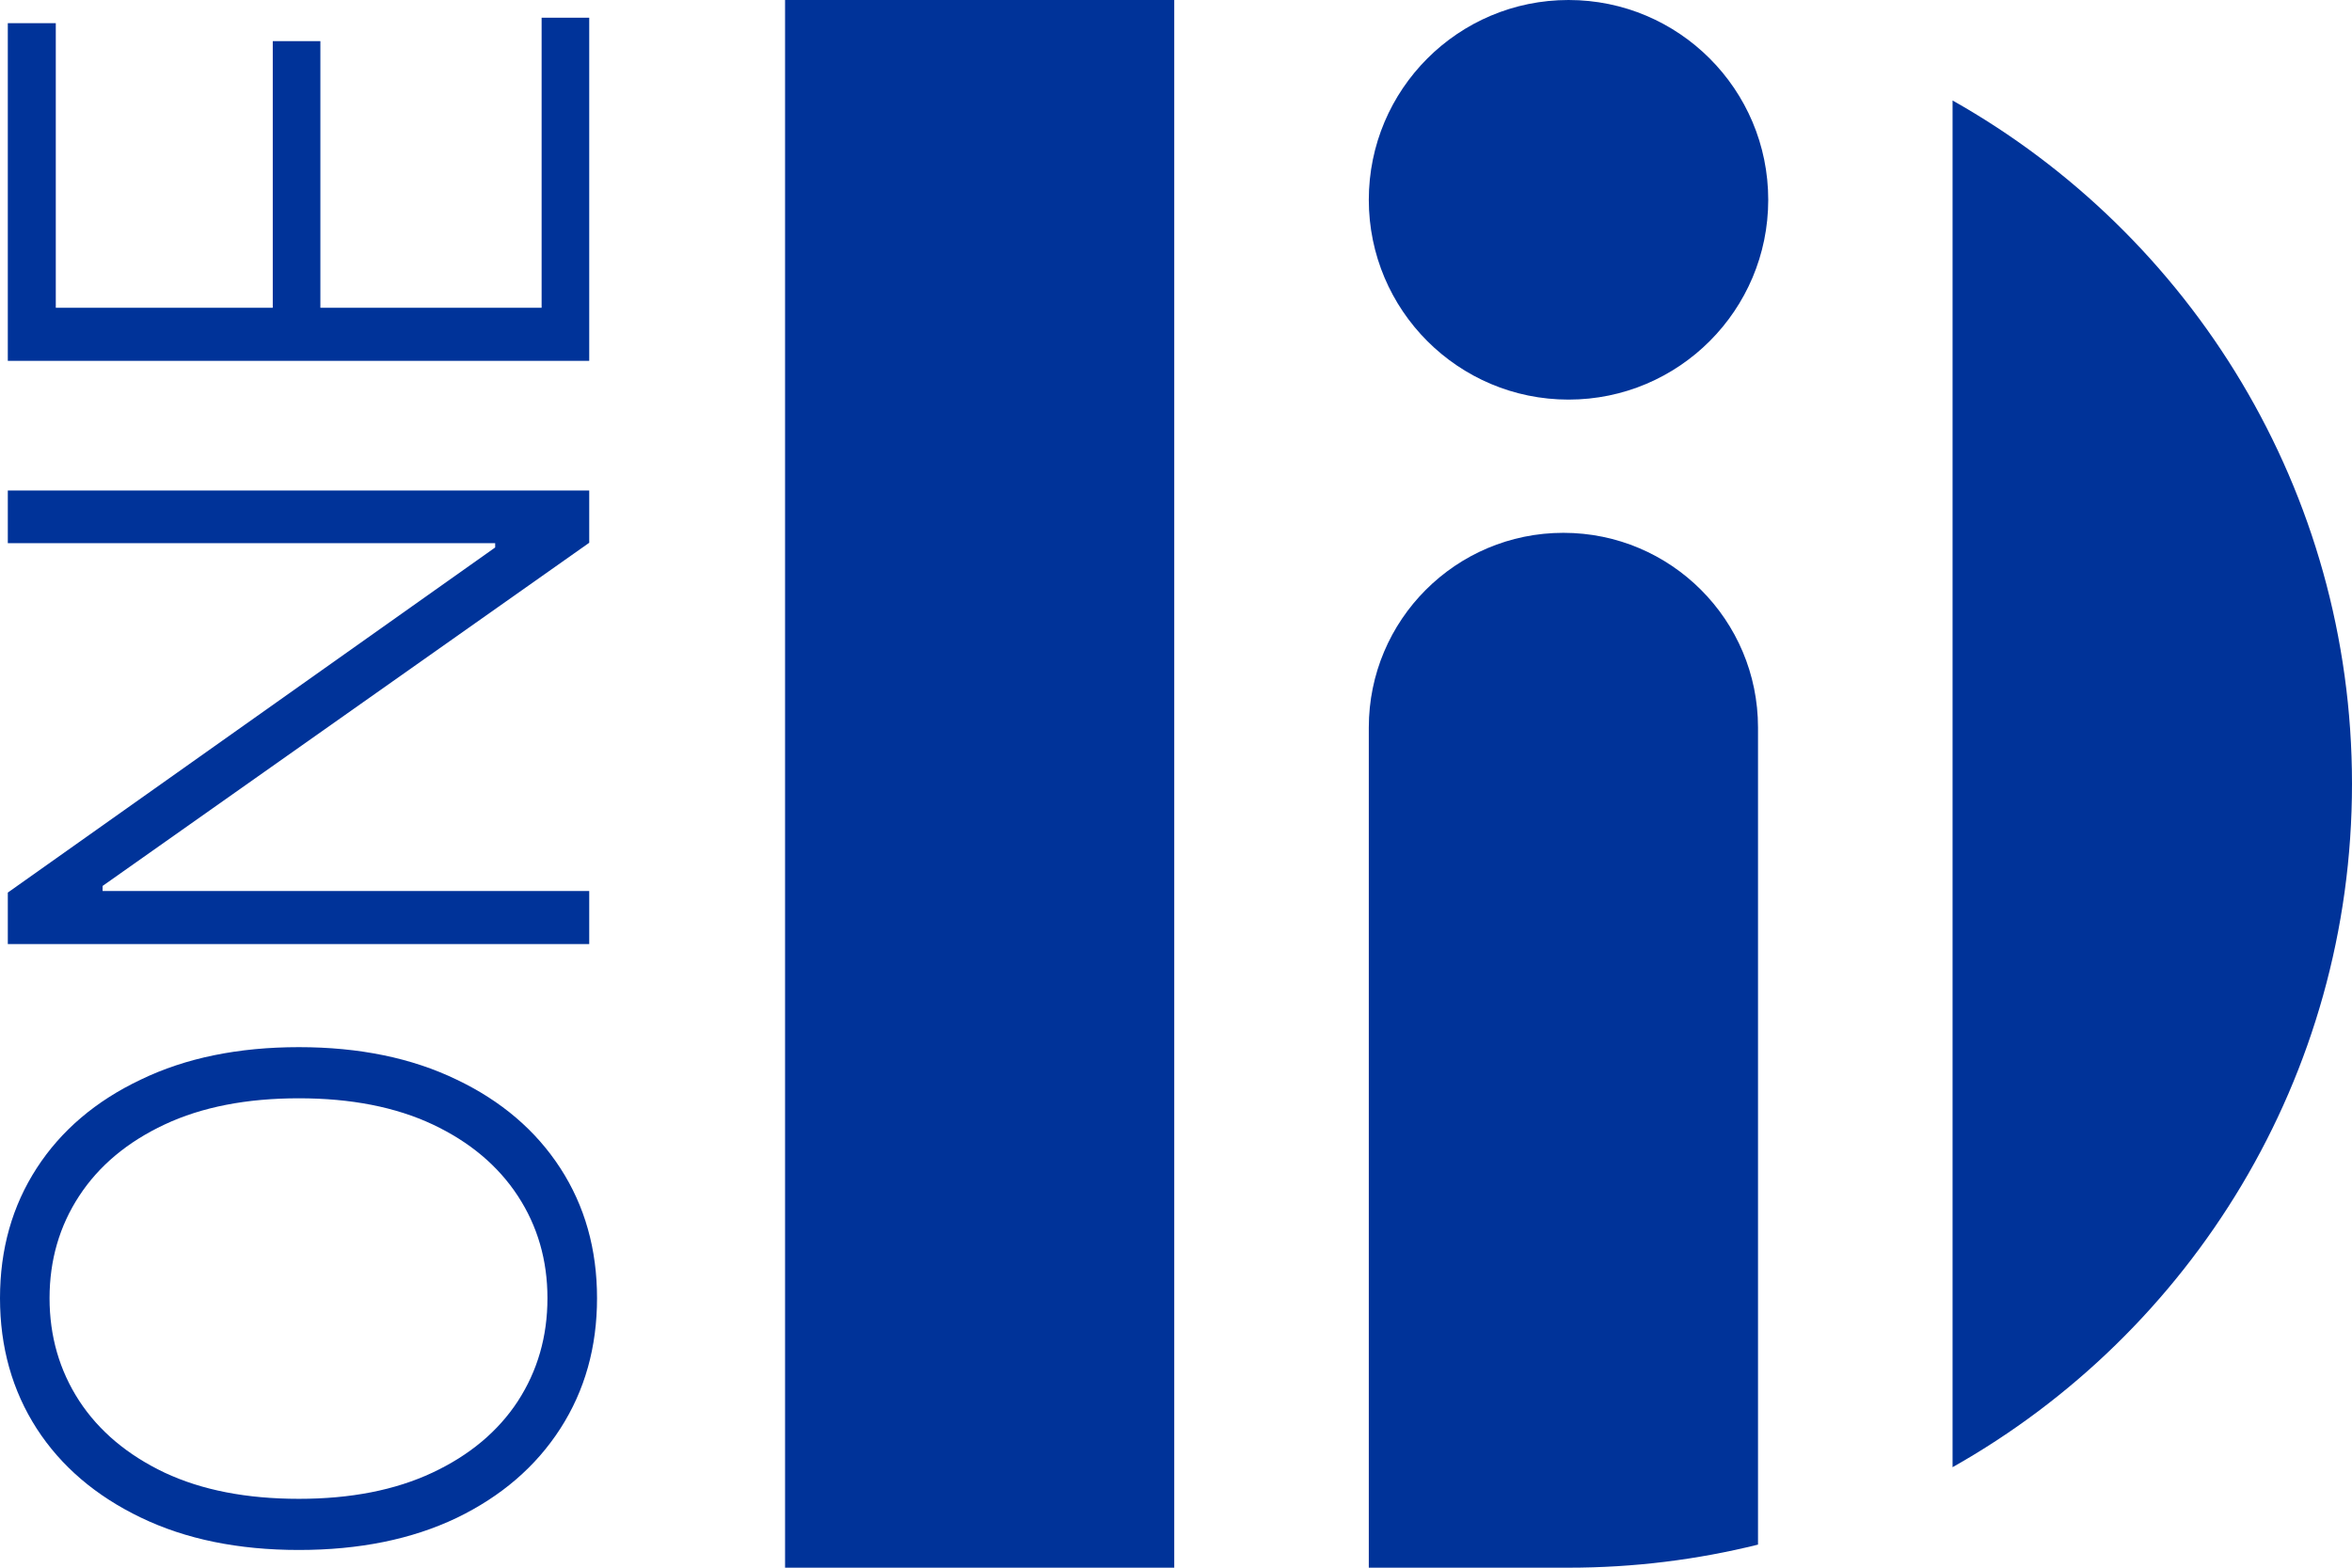 <svg width='75' height='50' viewBox='0 0 75 50' fill='none' xmlns='http://www.w3.org/2000/svg'><path d='M19.038 41.404C19.038 42.965 18.648 44.351 17.868 45.563C17.088 46.775 15.985 47.725 14.558 48.414C13.131 49.095 11.456 49.435 9.531 49.435C7.598 49.435 5.919 49.091 4.492 48.402C3.057 47.713 1.949 46.767 1.17 45.563C0.39 44.351 6.8168e-08 42.965 0 41.404C-6.8168e-08 39.844 0.39 38.462 1.17 37.258C1.949 36.055 3.057 35.112 4.492 34.432C5.919 33.743 7.598 33.398 9.531 33.398C11.456 33.398 13.131 33.743 14.558 34.432C15.985 35.112 17.088 36.055 17.868 37.258C18.648 38.462 19.038 39.844 19.038 41.404ZM17.457 41.404C17.457 40.193 17.142 39.105 16.512 38.142C15.881 37.179 14.977 36.42 13.799 35.864C12.613 35.307 11.19 35.029 9.531 35.029C7.864 35.029 6.437 35.307 5.251 35.864C4.065 36.42 3.156 37.179 2.526 38.142C1.895 39.105 1.58 40.193 1.58 41.404C1.58 42.616 1.895 43.708 2.526 44.679C3.156 45.642 4.065 46.406 5.251 46.97C6.437 47.526 7.864 47.804 9.531 47.804C11.182 47.804 12.6 47.526 13.787 46.97C14.973 46.414 15.881 45.654 16.512 44.691C17.142 43.72 17.457 42.625 17.457 41.404Z' fill='#003399'/><path d='M0.249 15.643L18.789 15.643V17.311L3.272 28.256V28.418H18.789V30.111H0.249L0.249 28.468L15.79 17.461V17.324H0.249L0.249 15.643Z' fill='#003399'/><path d='M18.789 11.509L0.249 11.509L0.249 0.739L1.779 0.739L1.779 9.816L8.698 9.816L8.698 1.312L10.216 1.312L10.216 9.816H17.271V0.565L18.789 0.565V11.509Z' fill='#003399'/><path d='M49.853 16.994C46.426 16.994 43.648 19.773 43.648 23.203V50H50.017C52.1 50 54.124 49.745 56.059 49.264V23.203C56.059 19.773 53.28 16.994 49.853 16.994Z' fill='#003399'/><path d='M75 25C75 34.354 69.866 42.509 62.263 46.795V3.205C69.866 7.491 75 15.646 75 25Z' fill='#003399'/><path d='M37.444 0H25.034V50H37.444V0Z' fill='#003399'/><path d='M56.385 6.373C56.385 9.892 53.534 12.745 50.017 12.745C46.5 12.745 43.648 9.892 43.648 6.373C43.648 2.853 46.5 0 50.017 0C53.534 0 56.385 2.853 56.385 6.373Z' fill='#003399'/></svg>
